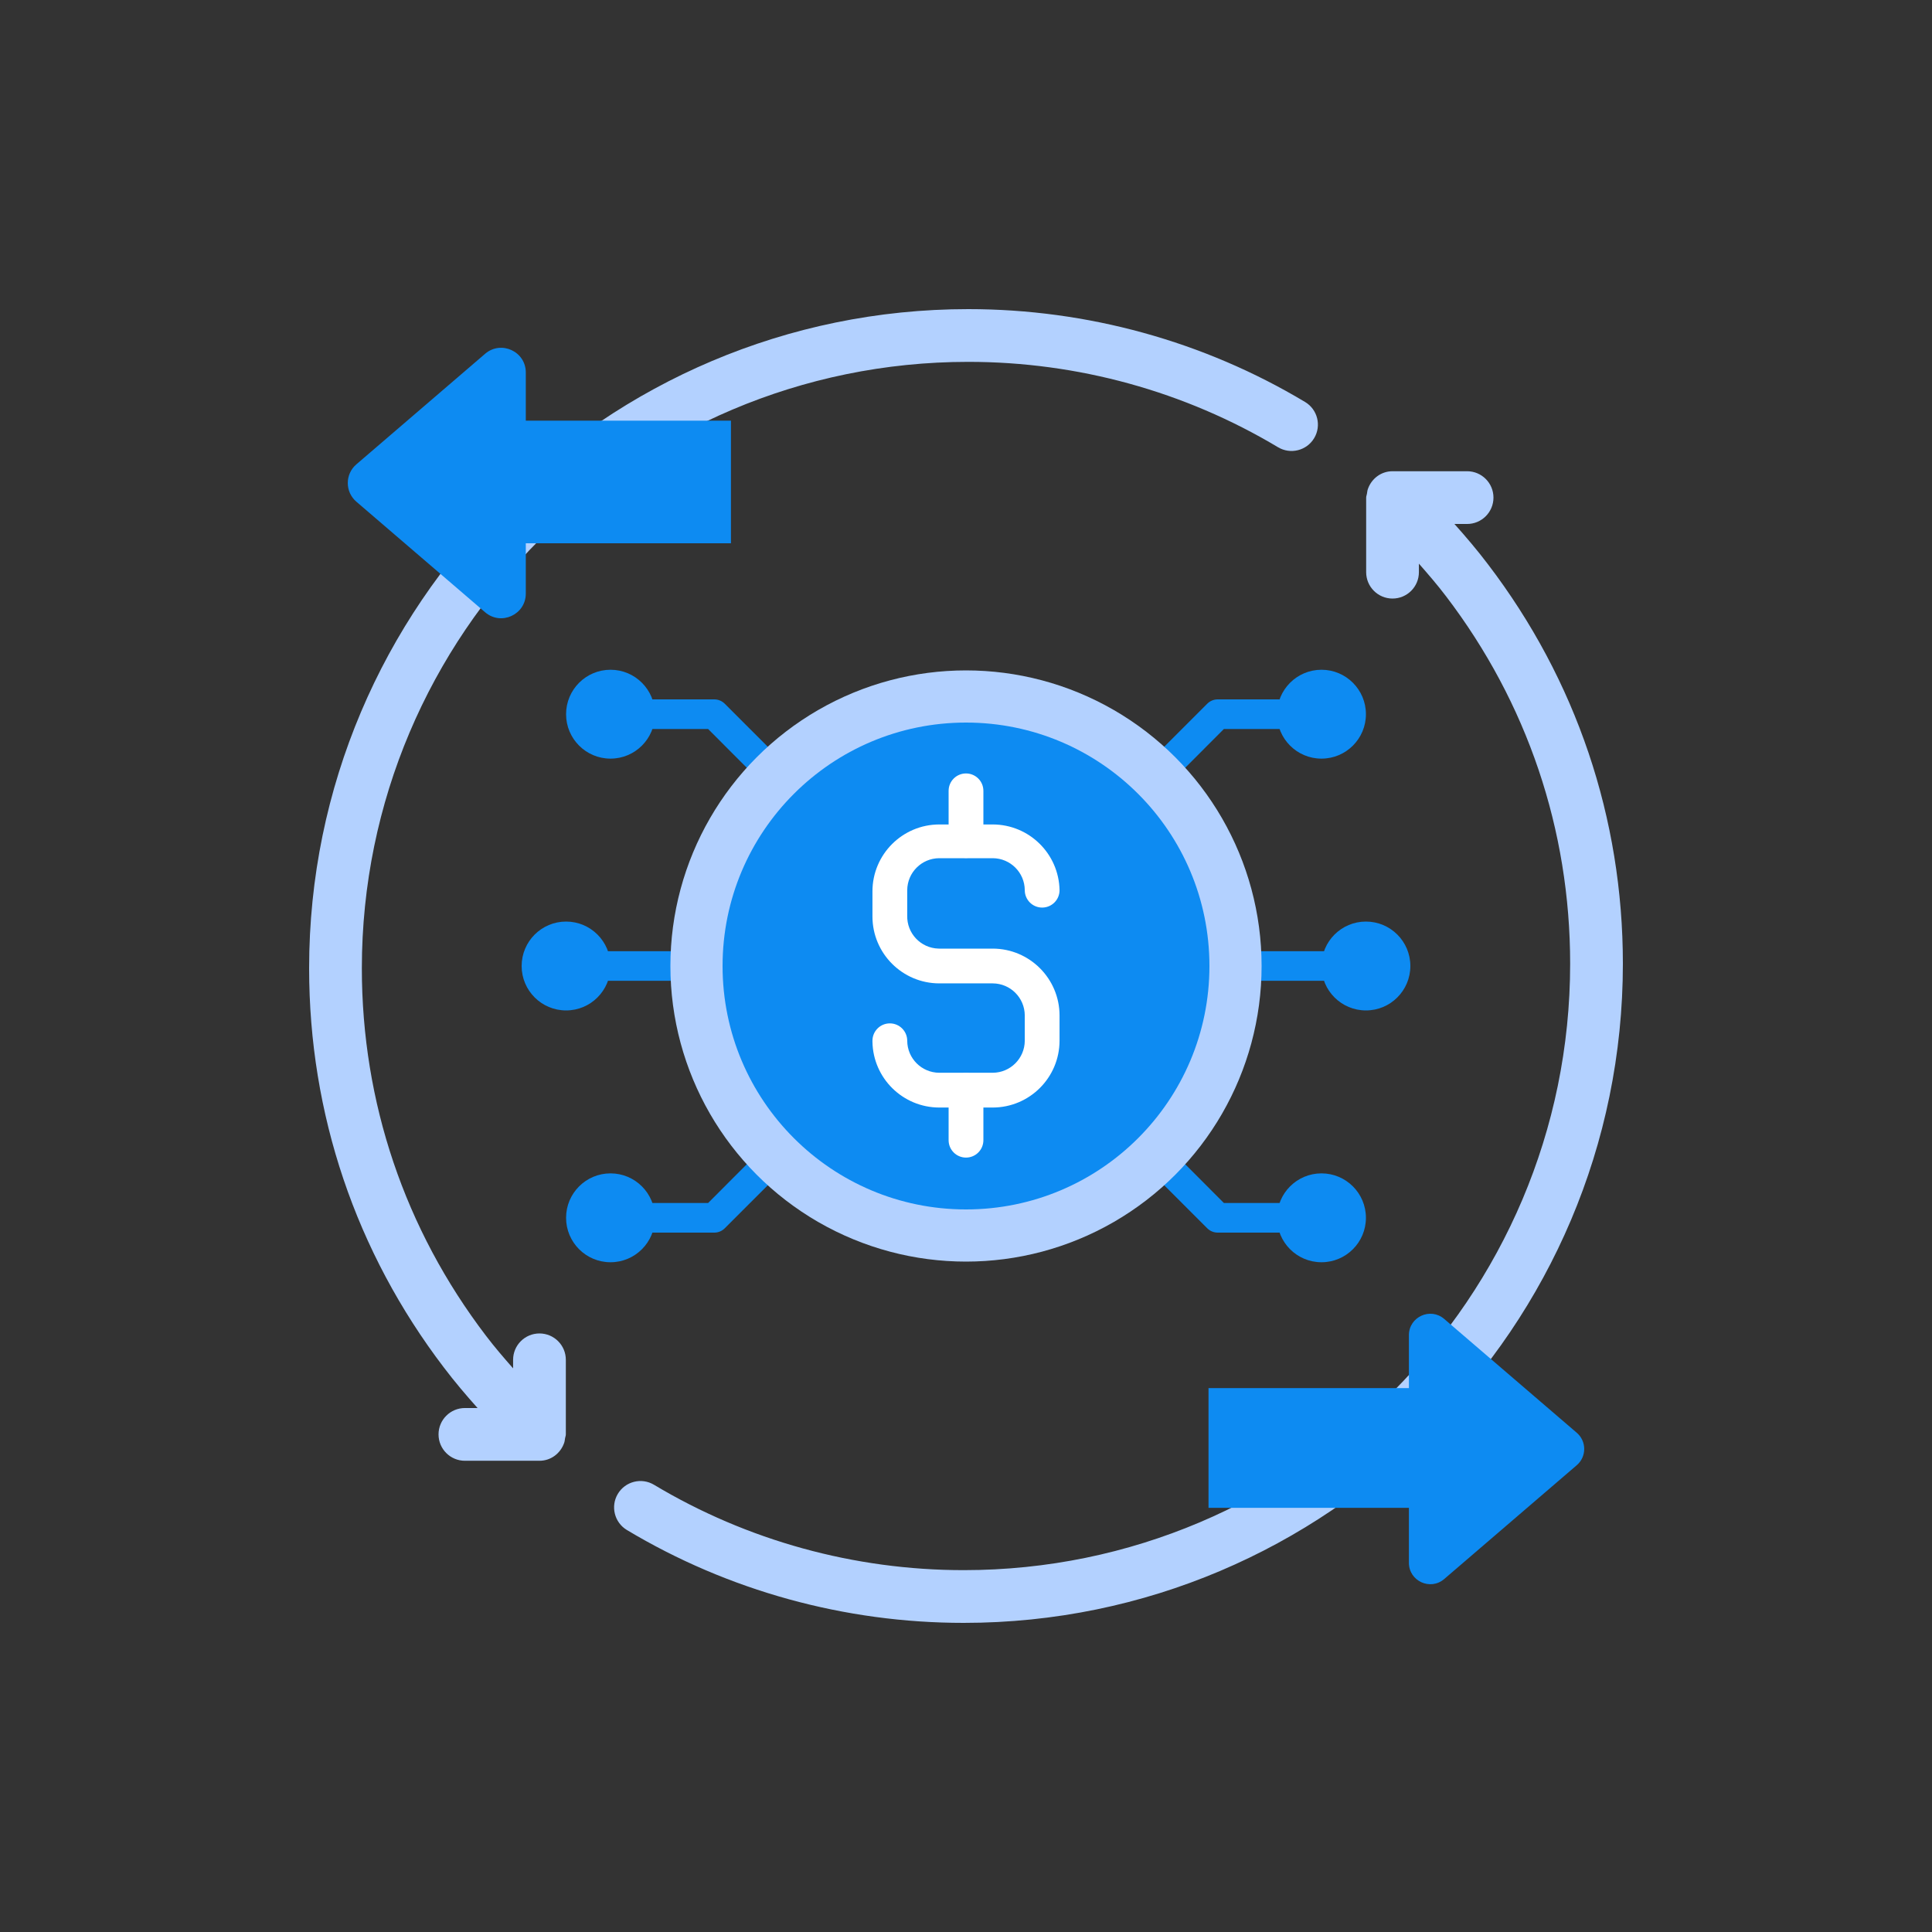 <?xml version="1.0" encoding="UTF-8"?>
<svg xmlns="http://www.w3.org/2000/svg" id="Layer_1" data-name="Layer 1" width="500" height="500" viewBox="0 0 500 500">
  <rect x="0" y="0" width="500" height="500" fill="#333333" stroke="none"/>
  <g>
    <g>
      <path d="M186.75,253.833h-42.167c-2.117,0-3.833-1.716-3.833-3.833s1.716-3.833,3.833-3.833h42.167c2.117,0,3.833,1.716,3.833,3.833s-1.716,3.833-3.833,3.833Z" style="fill: #0d8bf2;"></path>
      <path d="M144.583,249.693c-.169,0-.307.137-.307.307,0,.169.137.307.307.307s.307-.137.307-.307h0c-.017-.162-.145-.29-.307-.307Z" style="fill: #0d8bf2;"></path>
      <path d="M355.417,253.833h-42.167c-2.117,0-3.833-1.716-3.833-3.833s1.716-3.833,3.833-3.833h42.167c2.117,0,3.833,1.716,3.833,3.833s-1.716,3.833-3.833,3.833Z" style="fill: #0d8bf2;"></path>
      <path d="M355.417,250.307c.169,0,.307-.137.307-.307s-.137-.307-.307-.307c-.169,0-.307.137-.307.307.017.162.145.29.307.307Z" style="fill: #0d8bf2;"></path>
      <circle cx="146.5" cy="250" r="11.5" style="fill: #0d8bf2;"></circle>
      <circle cx="342" cy="184.833" r="11.5" style="fill: #0d8bf2;"></circle>
      <circle cx="353.5" cy="250" r="11.5" style="fill: #0d8bf2;"></circle>
      <path d="M296,207.833c-1.019.006-1.998-.394-2.722-1.112-1.503-1.491-1.513-3.918-.022-5.421.007-.007.015-.015.022-.022l19.167-19.167c.723-.718,1.703-1.118,2.722-1.112h26.833c2.117,0,3.833,1.716,3.833,3.833s-1.716,3.833-3.833,3.833h-25.262l-18.017,18.055c-.723.718-1.703,1.118-2.722,1.112Z" style="fill: #0d8bf2;"></path>
      <circle cx="158" cy="184.833" r="11.5" style="fill: #0d8bf2;"></circle>
      <path d="M204,207.833c-1.019.006-1.998-.394-2.722-1.112l-18.017-18.055h-25.262c-2.117,0-3.833-1.716-3.833-3.833s1.716-3.833,3.833-3.833h26.833c1.019-.006,1.998.394,2.722,1.112l19.167,19.167c1.503,1.491,1.513,3.918.022,5.421-.007.007-.015.015-.022.022-.723.718-1.703,1.118-2.722,1.112Z" style="fill: #0d8bf2;"></path>
      <circle cx="158" cy="315.167" r="11.5" style="fill: #0d8bf2;"></circle>
      <path d="M184.833,319h-26.833c-2.117,0-3.833-1.716-3.833-3.833s1.716-3.833,3.833-3.833h25.262l18.017-18.055c1.503-1.503,3.94-1.503,5.443,0,1.503,1.503,1.503,3.94,0,5.443l-19.167,19.167c-.723.718-1.703,1.118-2.722,1.112Z" style="fill: #0d8bf2;"></path>
      <circle cx="342" cy="315.167" r="11.5" style="fill: #0d8bf2;"></circle>
      <path d="M342,319h-26.833c-1.019.006-1.998-.394-2.722-1.112l-19.167-19.167c-1.503-1.503-1.503-3.94,0-5.443,1.503-1.503,3.94-1.503,5.443,0l18.017,18.055h25.262c2.117,0,3.833,1.716,3.833,3.833s-1.716,3.833-3.833,3.833Z" style="fill: #0d8bf2;"></path>
    </g>
    <g>
      <circle cx="250" cy="250" r="76.5" style="fill: #b3d1ff;"></circle>
      <circle cx="250" cy="250" r="63" style="fill: #0d8bf2;"></circle>
      <g>
        <path d="M256.93,286.63h-13.86c-9.429-.023-17.109-7.582-17.28-17.01v-.27c0-2.485,2.015-4.5,4.5-4.5s4.5,2.015,4.5,4.5c.025,4.563,3.717,8.255,8.28,8.28h13.86c4.563-.025,8.255-3.717,8.28-8.28v-6.57c-.025-4.563-3.717-8.255-8.28-8.28h-13.86c-9.533-.025-17.255-7.747-17.28-17.28v-6.57c.025-9.533,7.747-17.255,17.28-17.28h13.86c9.429.023,17.109,7.582,17.28,17.01h0c0,2.485-2.015,4.5-4.5,4.5s-4.5-2.015-4.5-4.5h0c-.025-4.563-3.717-8.255-8.28-8.28h-13.86c-4.563.025-8.255,3.717-8.28,8.28v6.57c-.124,4.596,3.501,8.423,8.097,8.547.061.002.122.003.183.003h13.86c9.533.025,17.255,7.747,17.28,17.28v6.57c-.025,9.533-7.747,17.255-17.28,17.28Z" style="fill: #fff;"></path>
        <path d="M250,222.038c-2.485,0-4.5-2.015-4.5-4.5v-12.87c0-2.485,2.015-4.5,4.5-4.5s4.5,2.015,4.5,4.5v12.87c0,2.485-2.015,4.5-4.5,4.5Z" style="fill: #fff;"></path>
        <path d="M250,299.583c-2.485,0-4.5-2.015-4.5-4.5v-12.87c0-2.485,2.015-4.5,4.5-4.5s4.5,2.015,4.5,4.5v12.87c0,2.485-2.015,4.5-4.5,4.5Z" style="fill: #fff;"></path>
      </g>
    </g>
  </g>
  <g>
    <path d="M354.016,126.529c-.157.409-.178.833-.254,1.259-.051.337-.2.64-.2.991v.322c.002.085-.005.166,0,.251v18.729c0,3.768,3.055,6.824,6.824,6.824s6.824-3.055,6.824-6.824v-2.209c2.429,2.765,4.831,5.552,7.034,8.456,21.008,27.551,32.109,60.431,32.109,95.079,0,86.539-70.406,156.946-156.946,156.946-28.301,0-56.016-7.64-80.152-22.094-3.232-1.936-7.423-.886-9.359,2.349-1.936,3.225-.886,7.423,2.349,9.359,26.252,15.723,56.392,24.033,87.162,24.033,94.066,0,170.593-76.527,170.593-170.593,0-37.664-12.068-73.405-34.892-103.342-2.724-3.592-5.661-7.067-8.704-10.462h3.28c3.768,0,6.824-3.055,6.824-6.824s-3.055-6.824-6.824-6.824h-19.298c-2.97,0-5.432,1.924-6.369,4.574Z" style="fill: #b3d1ff;"></path>
    <path d="M145.984,373.471c.157-.409.178-.833.254-1.259.051-.337.2-.64.2-.991v-.322c-.002-.085.005-.166,0-.251v-18.729c0-3.768-3.055-6.824-6.824-6.824s-6.824,3.055-6.824,6.824v2.209c-2.429-2.765-4.831-5.552-7.034-8.456-21.008-27.551-32.109-60.431-32.109-95.079,0-86.539,70.406-156.946,156.946-156.946,28.301,0,56.016,7.64,80.152,22.094,3.232,1.936,7.423.886,9.359-2.349,1.936-3.225.886-7.423-2.349-9.359-26.252-15.723-56.392-24.033-87.162-24.033-94.066,0-170.593,76.527-170.593,170.593,0,37.664,12.068,73.405,34.892,103.342,2.724,3.592,5.661,7.067,8.704,10.462h-3.28c-3.768,0-6.824,3.055-6.824,6.824s3.055,6.824,6.824,6.824h19.298c2.97,0,5.432-1.924,6.369-4.574Z" style="fill: #b3d1ff;"></path>
  </g>
  <path d="M364.624,404.45v-14.221h-51.86v-30.994h51.86v-13.696c0-4.73,5.55-7.279,9.138-4.198l34.303,29.456c2.571,2.208,2.571,6.188,0,8.396l-34.303,29.456c-3.588,3.081-9.138.532-9.138-4.198Z" style="fill: #0d8bf2;"></path>
  <path d="M92.228,120.171l33.323-28.615c4.133-3.549,10.525-.612,10.525,4.835v12.48s53.093,0,53.093,0v31.731h-53.093s0,13.018,0,13.018c0,5.448-6.392,8.384-10.525,4.835l-33.323-28.615c-2.962-2.543-2.962-7.127,0-9.67Z" style="fill: #0d8bf2;"></path>
</svg>
